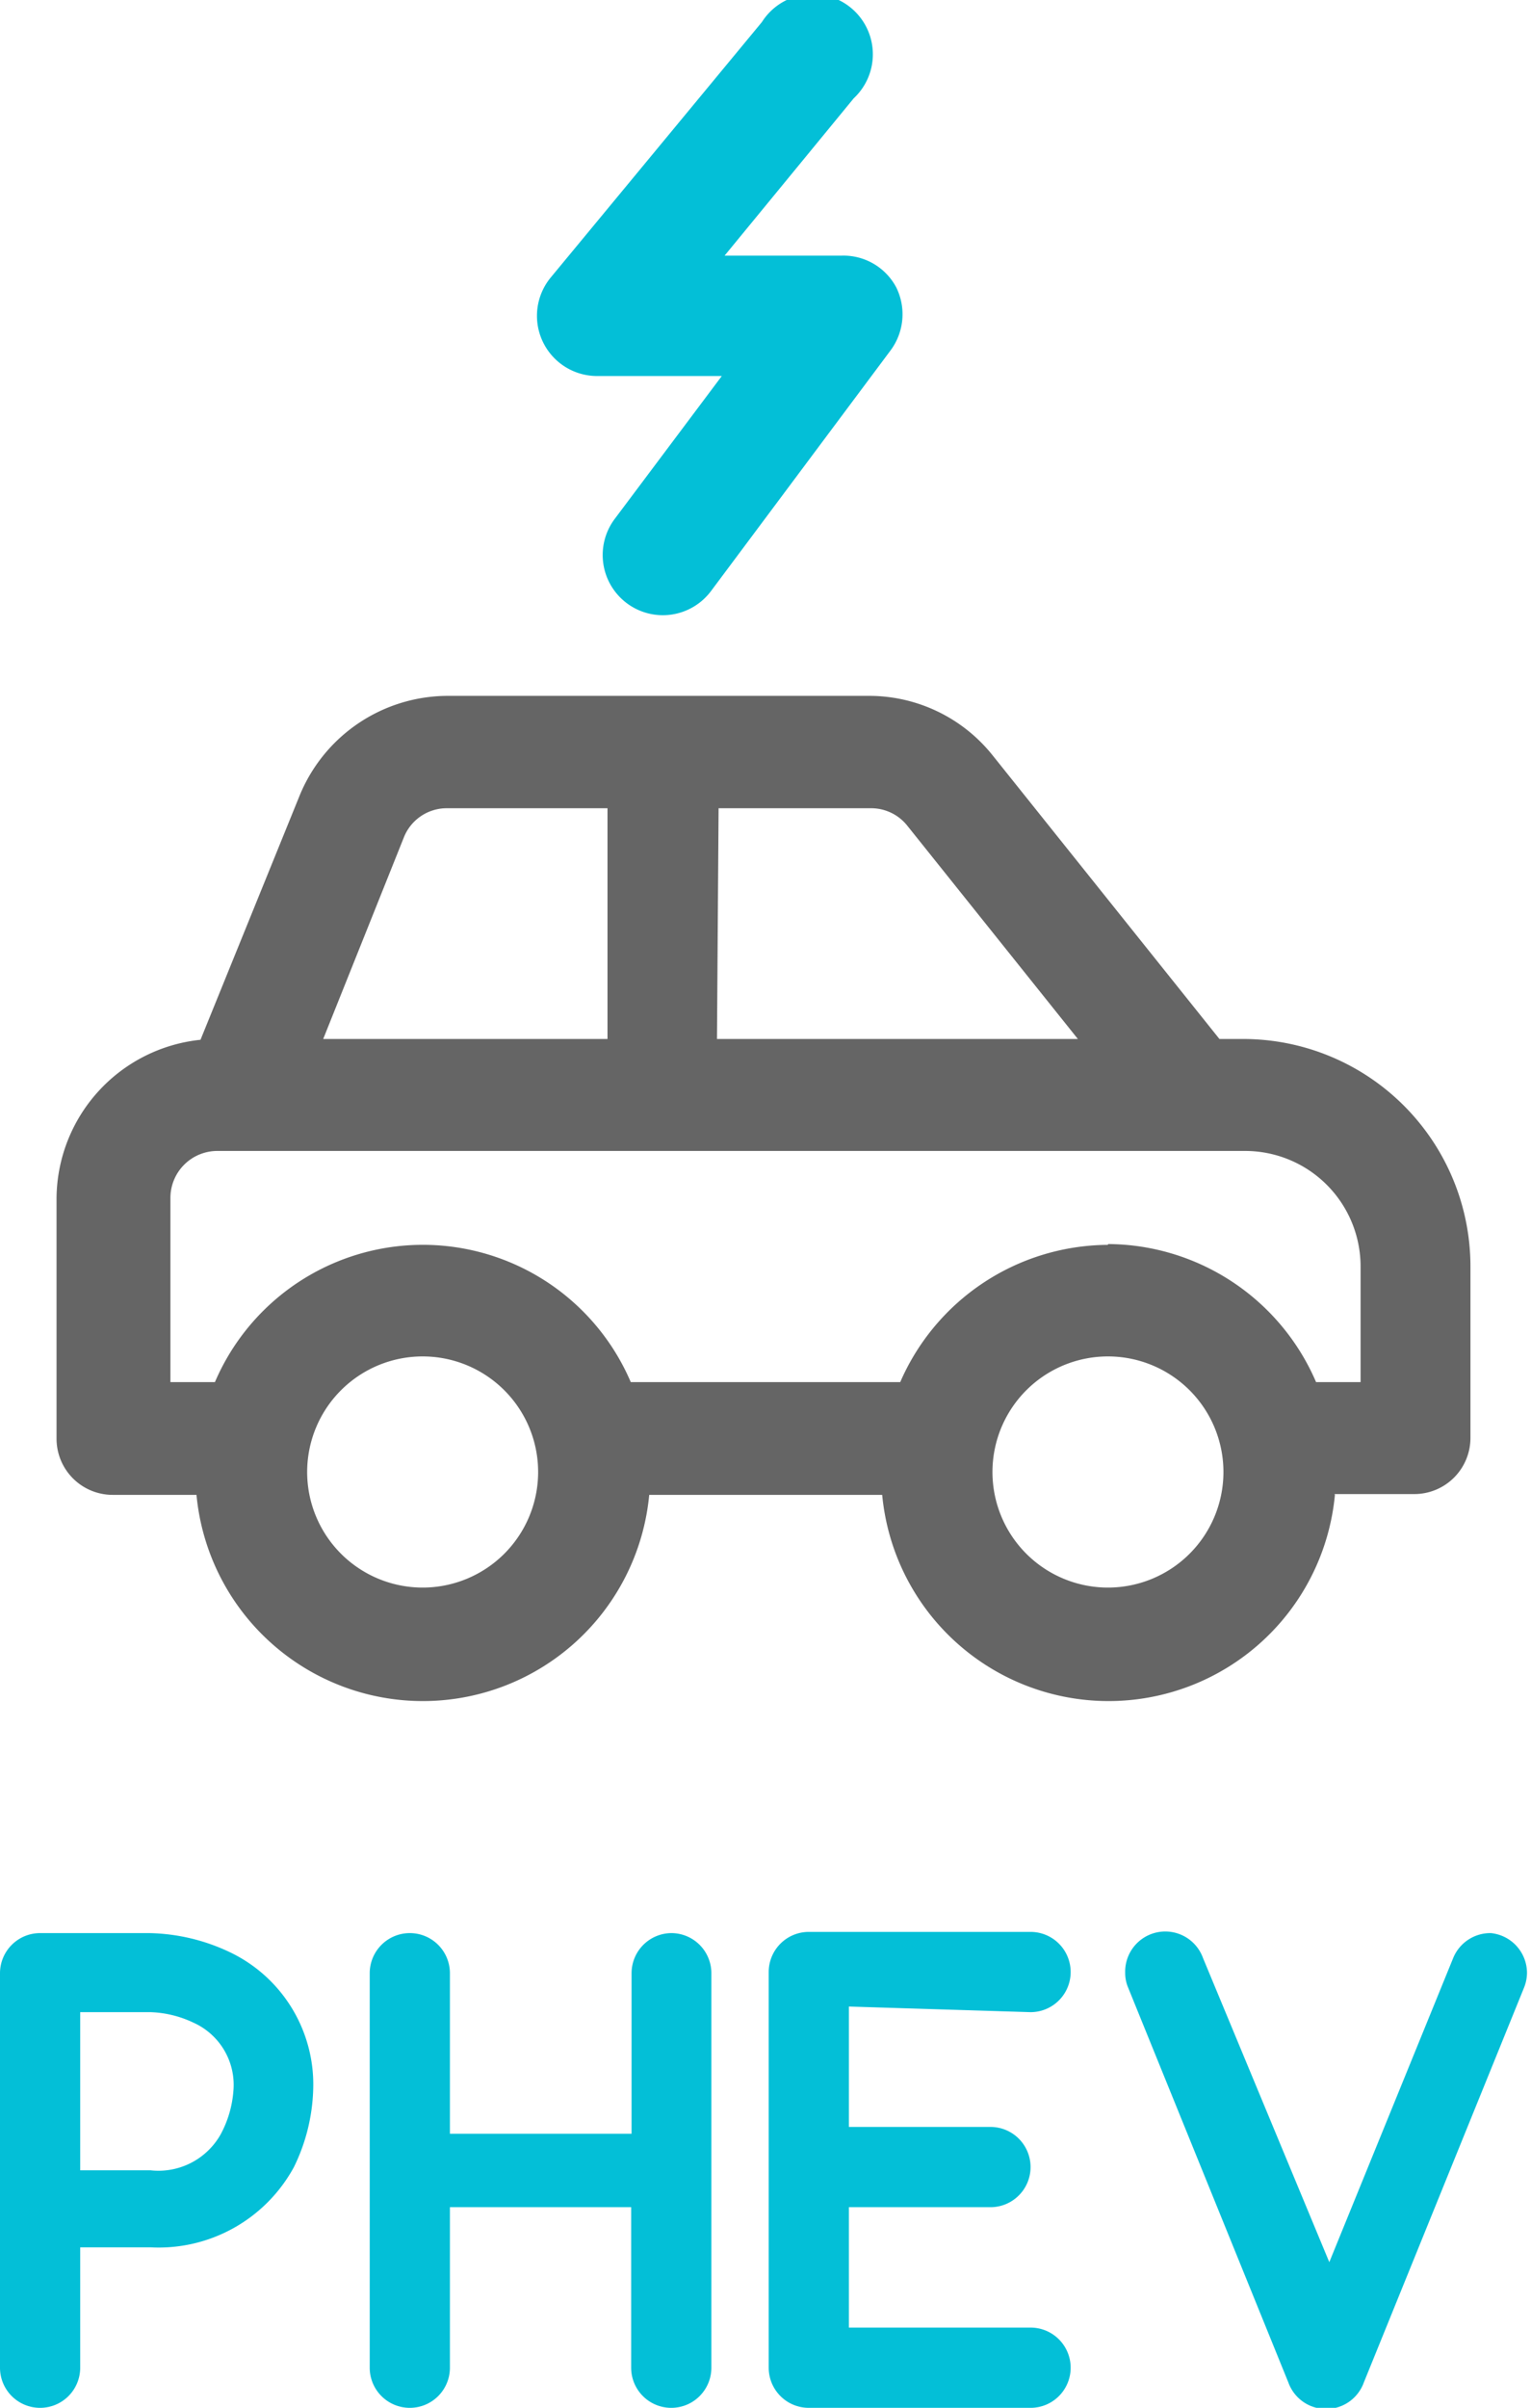 <?xml version="1.0" encoding="utf-8"?><svg xmlns="http://www.w3.org/2000/svg" viewBox="0 0 38.18 60"><g data-name="Layer 2"><g data-name="Layer 1"><path d="M22.63 20.58a1.15 1.15 0 00-.91-.44h-3.8v5.75h9zM10.54 33.81a2.88 2.88 0 102.88 2.88 2.88 2.88 0 00-2.88-2.88zM15.13 20.14h-4a1.15 1.15 0 00-1.08.73l-2 5h7.07zM4.82 50.4a2.68 2.68 0 00-1.07-.26H2v3.94h1.75a1.78 1.78 0 001.75-.89 2.7 2.7 0 00.29-1.08 1.7 1.7 0 00-.97-1.71zM27.63 33.81a2.88 2.88 0 102.88 2.88 2.88 2.88 0 00-2.88-2.88z" fill="none"/><path d="M33.93 34.44v-2.88a2.88 2.88 0 00-2.88-2.88H5.42a1.17 1.17 0 00-1.17 1.17v4.59h1.11a5.64 5.64 0 0110.37 0h6.72a5.64 5.64 0 0110.37 0z" fill="none"/><path d="M5.72 48.64a4.87 4.87 0 00-2-.47H1a1 1 0 00-1 1V59a1 1 0 001 1 1 1 0 001-1v-3h1.75a3.84 3.84 0 003.58-2 4.68 4.68 0 00.48-1.92 3.65 3.65 0 00-2.09-3.44zm-.22 4.55a1.78 1.78 0 01-1.75.89H2v-3.94h1.75a2.68 2.68 0 011.07.26 1.7 1.7 0 011 1.71 2.7 2.7 0 01-.32 1.08zM16.75 48.17a1 1 0 00-1 1v4h-4.53v-4a1 1 0 00-1-1 1 1 0 00-1 1V59a1 1 0 001 1 1 1 0 001-1v-4h4.52v4a1 1 0 002 0v-9.85a1 1 0 00-.99-.98zM25.7 50.14a1 1 0 100-2h-5.53a1 1 0 00-1 1V59a1 1 0 001 1h5.53a1 1 0 100-2h-4.53v-3h3.53a1 1 0 100-2h-3.53v-3zM37.18 48.17a1 1 0 00-.94.62l-3.09 7.58L30 48.79a1 1 0 00-1.94.37.92.92 0 00.07.36l4 9.85a1 1 0 001.88 0l4-9.85a1 1 0 00.07-.37 1 1 0 00-.9-.98z" fill="#03bfd7"/><path d="M33.28 37.23h2a1.4 1.4 0 001.39-1.4v-4.27A5.67 5.67 0 0031 25.89h-.59l-5.65-7.06a3.94 3.94 0 00-3.09-1.49H11.15a4 4 0 00-3.68 2.49L5 25.91a4 4 0 00-3.59 3.94v6a1.4 1.4 0 001.4 1.4H4.9a5.67 5.67 0 0011.29 0H22a5.67 5.67 0 0011.29 0zM17.92 20.14h3.8a1.15 1.15 0 01.91.44l4.25 5.31h-9zm-7.85.73a1.15 1.15 0 011.08-.73h4v5.75H8.06zm.47 18.69a2.88 2.88 0 112.88-2.87 2.88 2.88 0 01-2.88 2.87zm17.09 0a2.88 2.88 0 112.88-2.87 2.88 2.88 0 01-2.88 2.87zm0-8.54a5.68 5.68 0 00-5.18 3.42h-6.72a5.64 5.64 0 00-10.37 0H4.25v-4.59a1.17 1.17 0 011.17-1.17h25.63a2.88 2.88 0 012.88 2.88v2.88h-1.11A5.68 5.68 0 0027.63 31z" fill="#656565"/><path d="M14.89 9.37H18l-2.67 3.56a1.5 1.5 0 00.3 2.1 1.5 1.5 0 002.1-.3l4.48-6a1.51 1.51 0 00.14-1.57A1.49 1.49 0 0021 6.37h-2.93l3.22-3.92A1.5 1.5 0 1019 .55l-5.27 6.37a1.5 1.5 0 001.16 2.45z" fill="#03bfd7"/></g></g></svg>